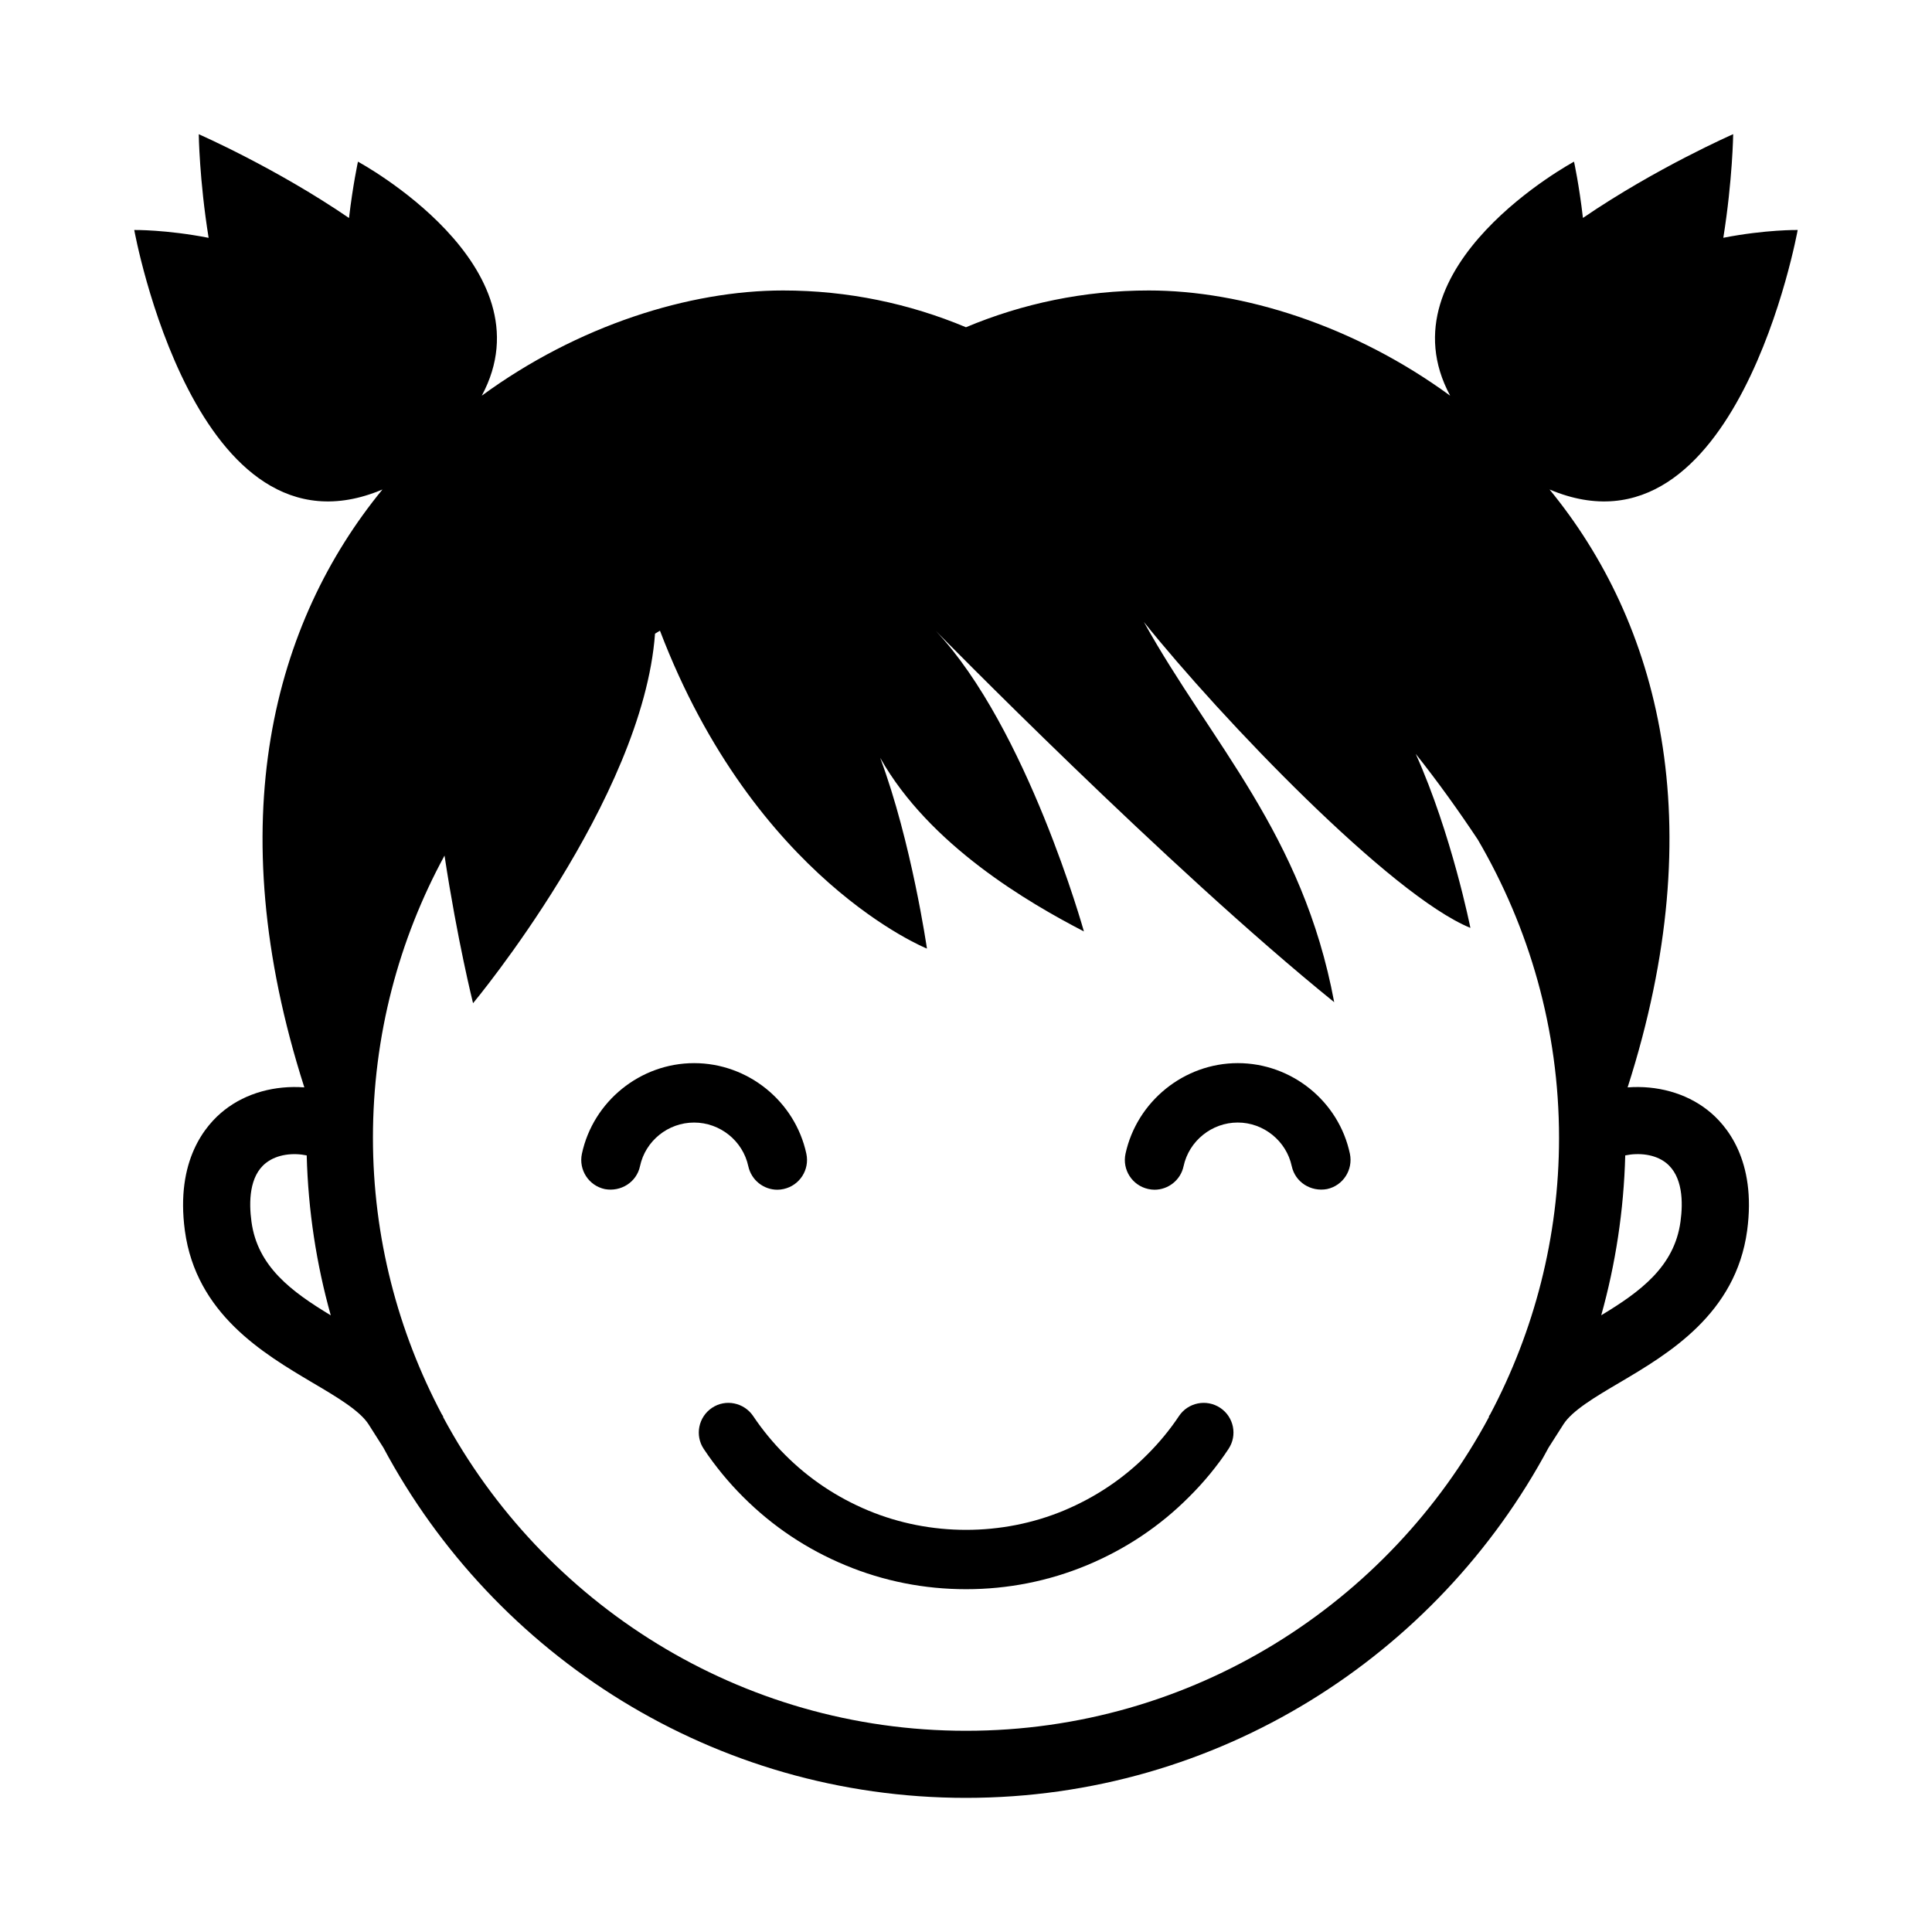 <?xml version="1.0" encoding="UTF-8"?>
<!-- Uploaded to: ICON Repo, www.iconrepo.com, Generator: ICON Repo Mixer Tools -->
<svg fill="#000000" width="800px" height="800px" version="1.1" viewBox="144 144 512 512" xmlns="http://www.w3.org/2000/svg">
 <g>
  <path d="m342.31 453.07c0.805 3.684 4.062 6.219 7.684 6.219 0.551 0 1.102-0.062 1.668-0.188 4.25-0.93 6.941-5.102 6.031-9.352-3.008-13.934-15.508-24.008-29.742-24.008-14.266 0-26.766 10.125-29.742 24.027-0.898 4.266 1.812 8.438 6.062 9.352 4.234 0.789 8.422-1.793 9.336-6.062 1.418-6.723 7.445-11.57 14.328-11.57 6.894-0.004 12.926 4.844 14.375 11.582z"/>
  <path d="m472.03 425.74c-14.234 0-26.734 10.125-29.758 24.008-0.914 4.25 1.777 8.422 6.031 9.352 0.582 0.125 1.133 0.188 1.668 0.188 3.606 0 6.894-2.519 7.684-6.219 1.449-6.738 7.496-11.586 14.359-11.586s12.895 4.894 14.312 11.57c0.93 4.266 5.07 6.848 9.352 6.062 4.25-0.914 6.941-5.086 6.062-9.352-2.945-13.945-15.461-24.023-29.711-24.023z"/>
  <path d="m456.43 519.29c-2.426 3.637-5.273 7.086-8.453 10.25-6.297 6.328-13.73 11.289-22.012 14.754-16.422 6.848-35.457 6.848-51.891 0-8.281-3.465-15.695-8.391-22.027-14.754-3.164-3.164-6-6.613-8.438-10.25-2.426-3.606-7.32-4.613-10.91-2.203-3.621 2.41-4.598 7.32-2.188 10.91 3.008 4.519 6.519 8.801 10.406 12.676 7.793 7.809 16.91 13.902 27.129 18.137 10.141 4.219 20.906 6.344 31.992 6.344 11.082 0 21.852-2.141 31.992-6.344 10.203-4.25 19.348-10.328 27.109-18.137 3.906-3.871 7.43-8.156 10.422-12.676 2.41-3.606 1.434-8.5-2.203-10.91-3.641-2.41-8.539-1.402-10.93 2.203z"/>
  <path d="m620.41 204.95s-8.391-0.141-19.711 2.062c2.457-15.383 2.613-27.457 2.613-27.457s-20.402 8.926-39.816 22.199c-1.008-8.754-2.363-14.91-2.363-14.91 0.004 0-51.324 27.648-32.824 62.016-25.395-18.578-54.961-27.883-79.84-27.883-17.207 0-33.551 3.481-48.477 9.746-14.91-6.25-31.285-9.746-48.477-9.746-24.875 0-54.441 9.289-79.84 27.883 18.5-34.371-32.812-62.016-32.812-62.016 0.008 0-1.348 6.172-2.371 14.926-19.398-13.273-39.816-22.199-39.816-22.199s0.141 12.074 2.613 27.457c-11.32-2.203-19.711-2.078-19.711-2.078s16.215 89.711 65.777 68.77c-28.781 35.109-43.297 87.852-20.703 158.45-7.668-0.582-15.367 1.434-21.176 6.016-4.992 3.906-12.988 13.273-10.484 31.945 2.992 22.059 20.781 32.543 33.77 40.258 6.473 3.809 12.578 7.43 14.91 11.066l3.922 6.172c29.473 55.168 87.602 92.828 154.4 92.828s124.95-37.691 154.4-92.828l3.938-6.172c2.312-3.637 8.422-7.258 14.895-11.066 12.988-7.668 30.781-18.184 33.785-40.258 2.519-18.688-5.496-28.039-10.484-31.945-5.84-4.582-13.508-6.598-21.191-6.016 22.625-70.598 8.094-123.34-20.688-158.45 49.559 20.941 65.758-68.77 65.758-68.77zm-409.77 262.8c-0.707-5.164-0.613-12.09 3.84-15.555 2.961-2.332 7.242-2.738 10.801-2 0.379 14.656 2.582 28.844 6.375 42.383-10.355-6.266-19.41-12.895-21.016-24.828zm328.3 51.012-0.41 0.645 0.094 0.062c-26.512 49.484-78.688 83.207-138.62 83.207s-112.11-33.77-138.61-83.207l0.078-0.062-0.41-0.645c-11.586-21.898-18.23-46.84-18.23-73.242 0-27.078 6.879-52.555 18.973-74.785 3.402 22.547 7.559 39.125 7.559 39.125s45.027-54.035 48.223-97.93c0.441-0.27 0.883-0.535 1.309-0.789 25.191 66.031 70.754 84.246 70.754 84.246s-4.094-28.309-12.391-50.555c13.051 23.176 39.359 38.43 53.988 46.004 0 0-15.035-53.891-39.234-79.633 0 0 61.402 62.691 105.56 98.383-8.312-44.602-32.605-68.645-50.43-100.75 20.578 25.664 65.434 72.438 86.527 81.066 0 0-4.93-24.812-14.484-46.113 5.84 7.352 11.305 14.973 16.453 22.719 13.586 23.254 21.523 50.207 21.523 79.051-0.004 26.359-6.633 51.297-18.219 73.199zm46.57-66.598c4.457 3.512 4.551 10.391 3.84 15.57-1.621 11.949-10.676 18.594-21.004 24.828 3.777-13.523 5.984-27.758 6.359-42.367 3.547-0.742 7.859-0.363 10.805 1.969z"/>
 </g>
</svg>